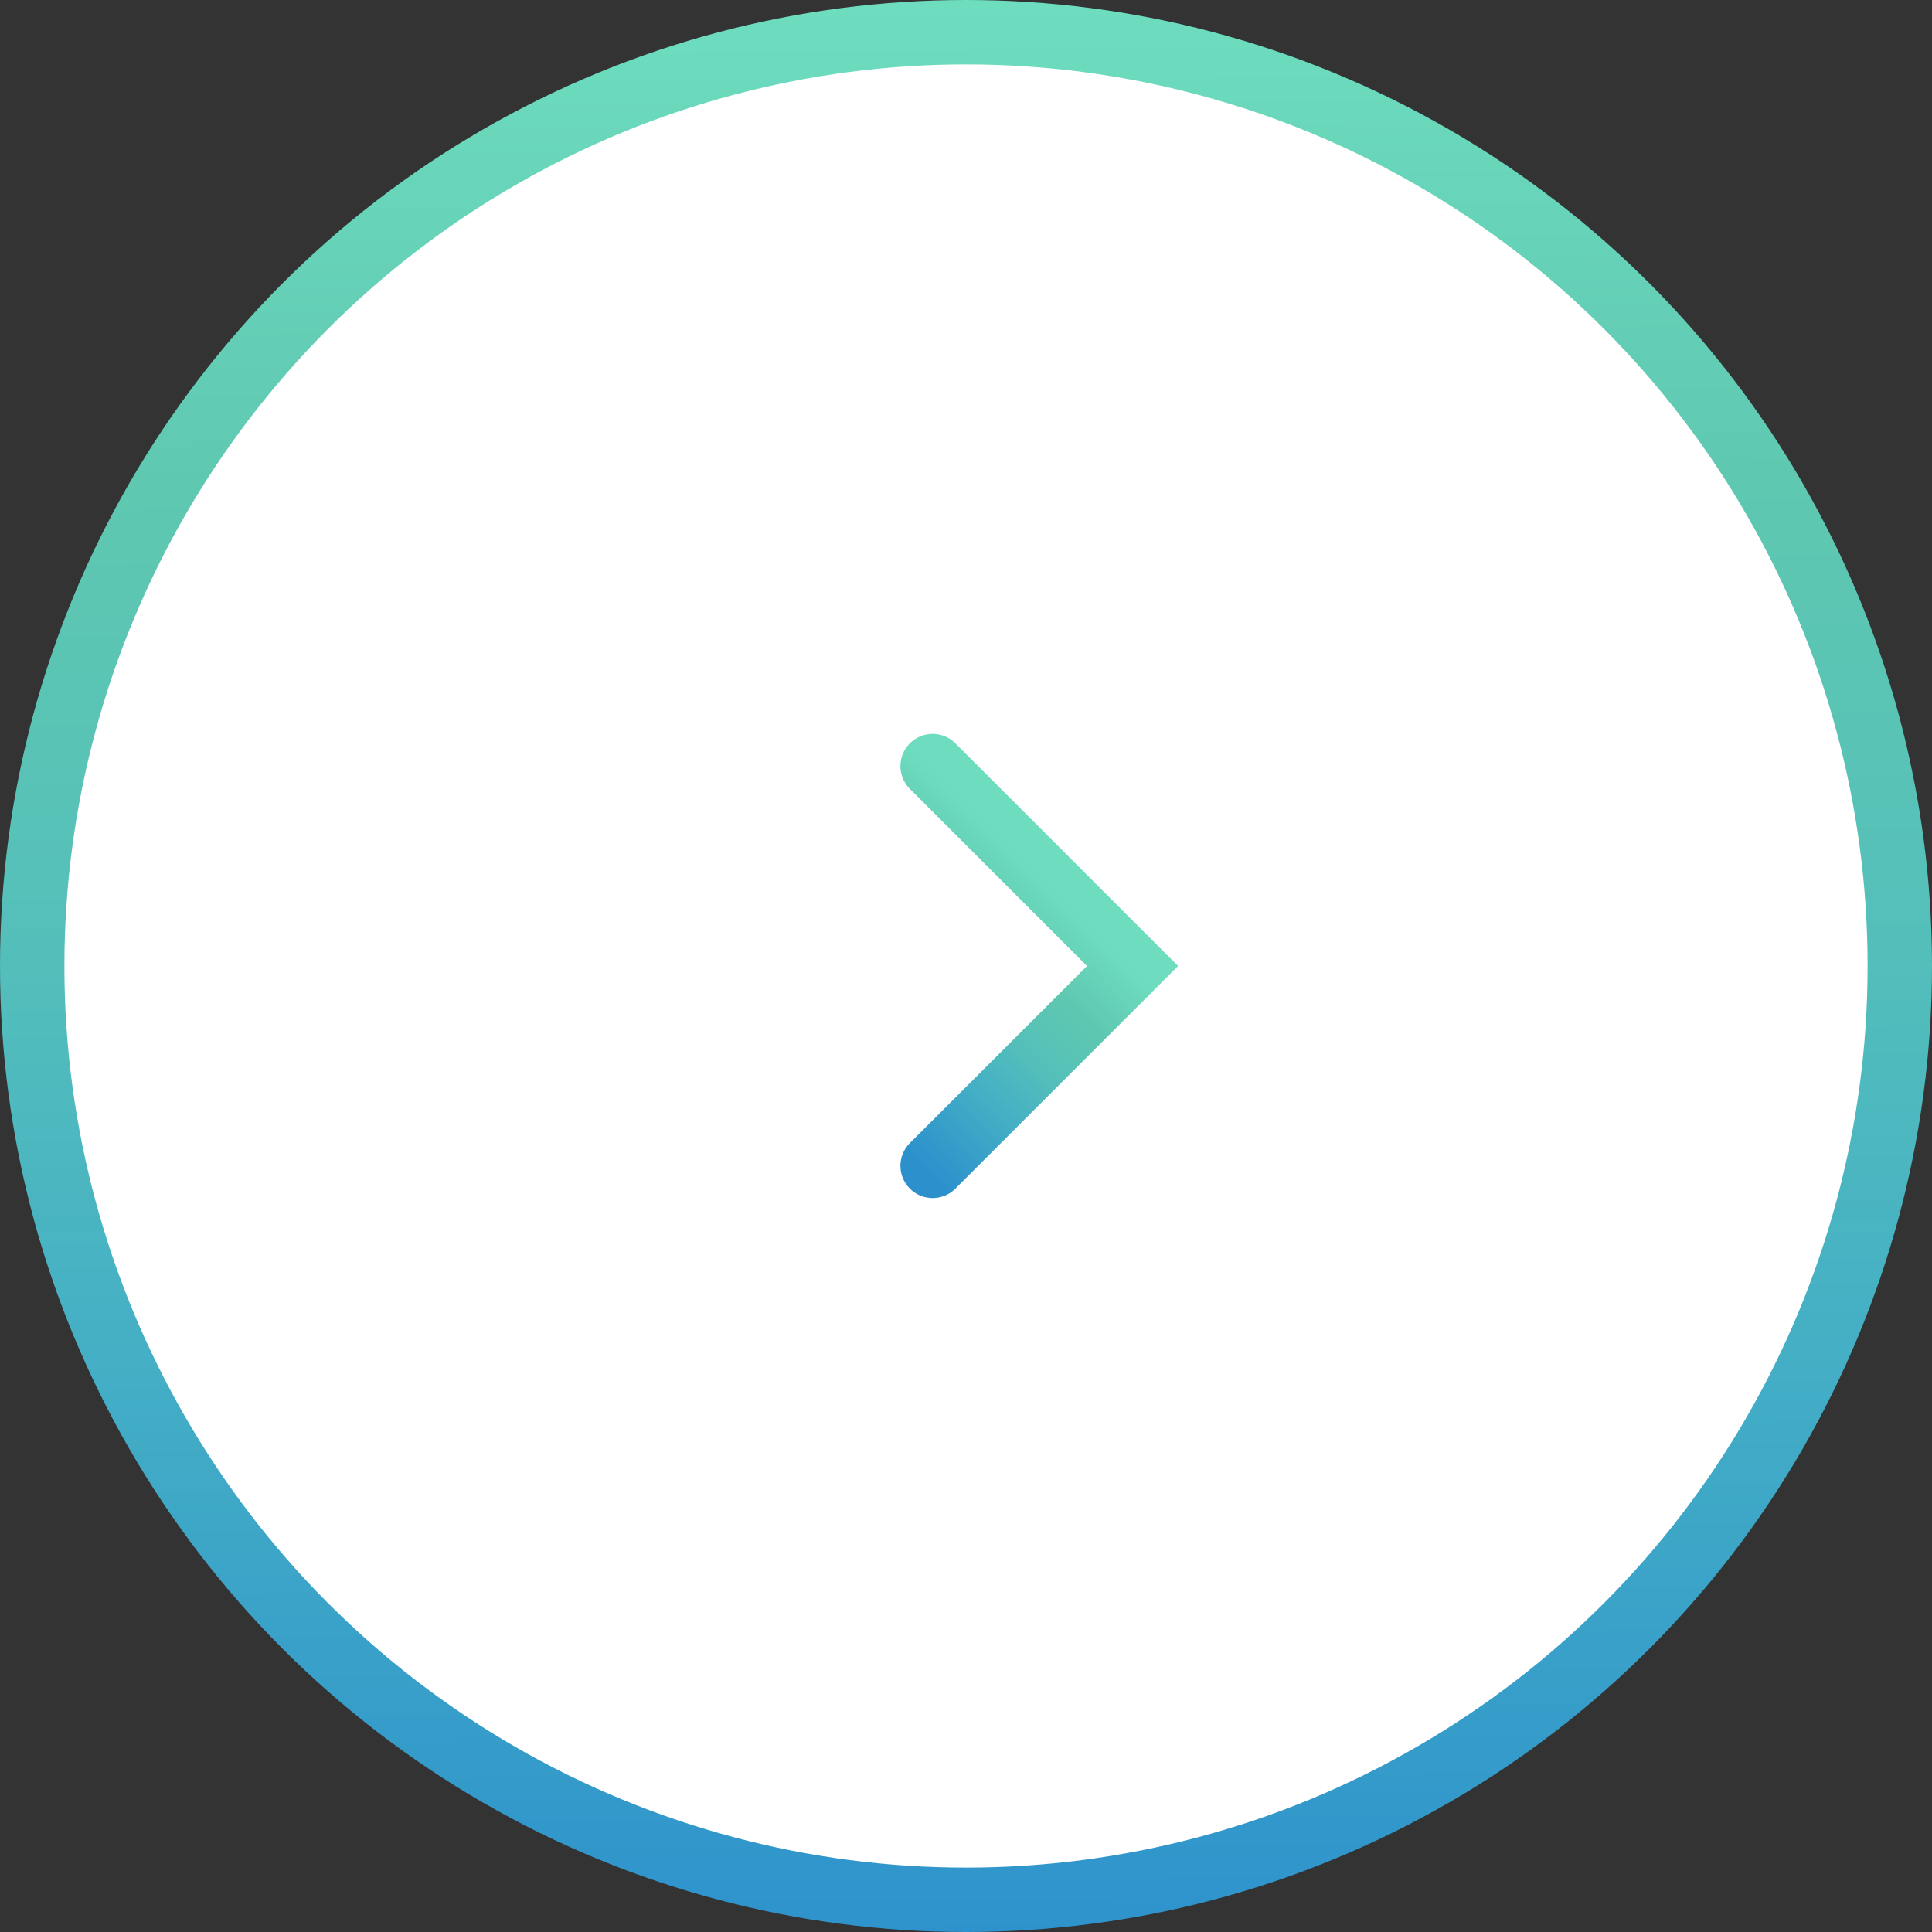 <svg width="30" height="30" viewBox="0 0 30 30" fill="none" xmlns="http://www.w3.org/2000/svg">
<rect x="0" y="0" width="30" height="30" fill="#333333" stroke="none"/>
<g clip-path="url(#clip0_630_2704)">
<circle cx="15" cy="15" r="14.5" transform="matrix(-1 0 0 1 30 0)" fill="white" stroke="url(#paint0_linear_630_2704)"/>
<path d="M14.482 11.896L17.586 15L14.482 18.103" stroke="url(#paint1_linear_630_2704)" stroke-linecap="round"/>
</g>
<defs>
<linearGradient id="paint0_linear_630_2704" x1="14.992" y1="30.919" x2="15.168" y2="-4.47952e-07" gradientUnits="userSpaceOnUse">
<stop stop-color="#2C90CD"/>
<stop offset="0.32" stop-color="#44AFC5"/>
<stop offset="0.54" stop-color="#55C0B9"/>
<stop offset="0.76" stop-color="#5FC8B1"/>
<stop offset="1" stop-color="#6EDDBF"/>
</linearGradient>
<linearGradient id="paint1_linear_630_2704" x1="12.836" y1="16.648" x2="16.017" y2="13.431" gradientUnits="userSpaceOnUse">
<stop stop-color="#2C90CD"/>
<stop offset="0.32" stop-color="#44AFC5"/>
<stop offset="0.54" stop-color="#55C0B9"/>
<stop offset="0.76" stop-color="#5FC8B1"/>
<stop offset="1" stop-color="#6EDDBF"/>
</linearGradient>
<clipPath id="clip0_630_2704">
<rect width="30" height="30" fill="white" transform="matrix(-1 0 0 1 30 0)"/>
</clipPath>
</defs>
</svg>
